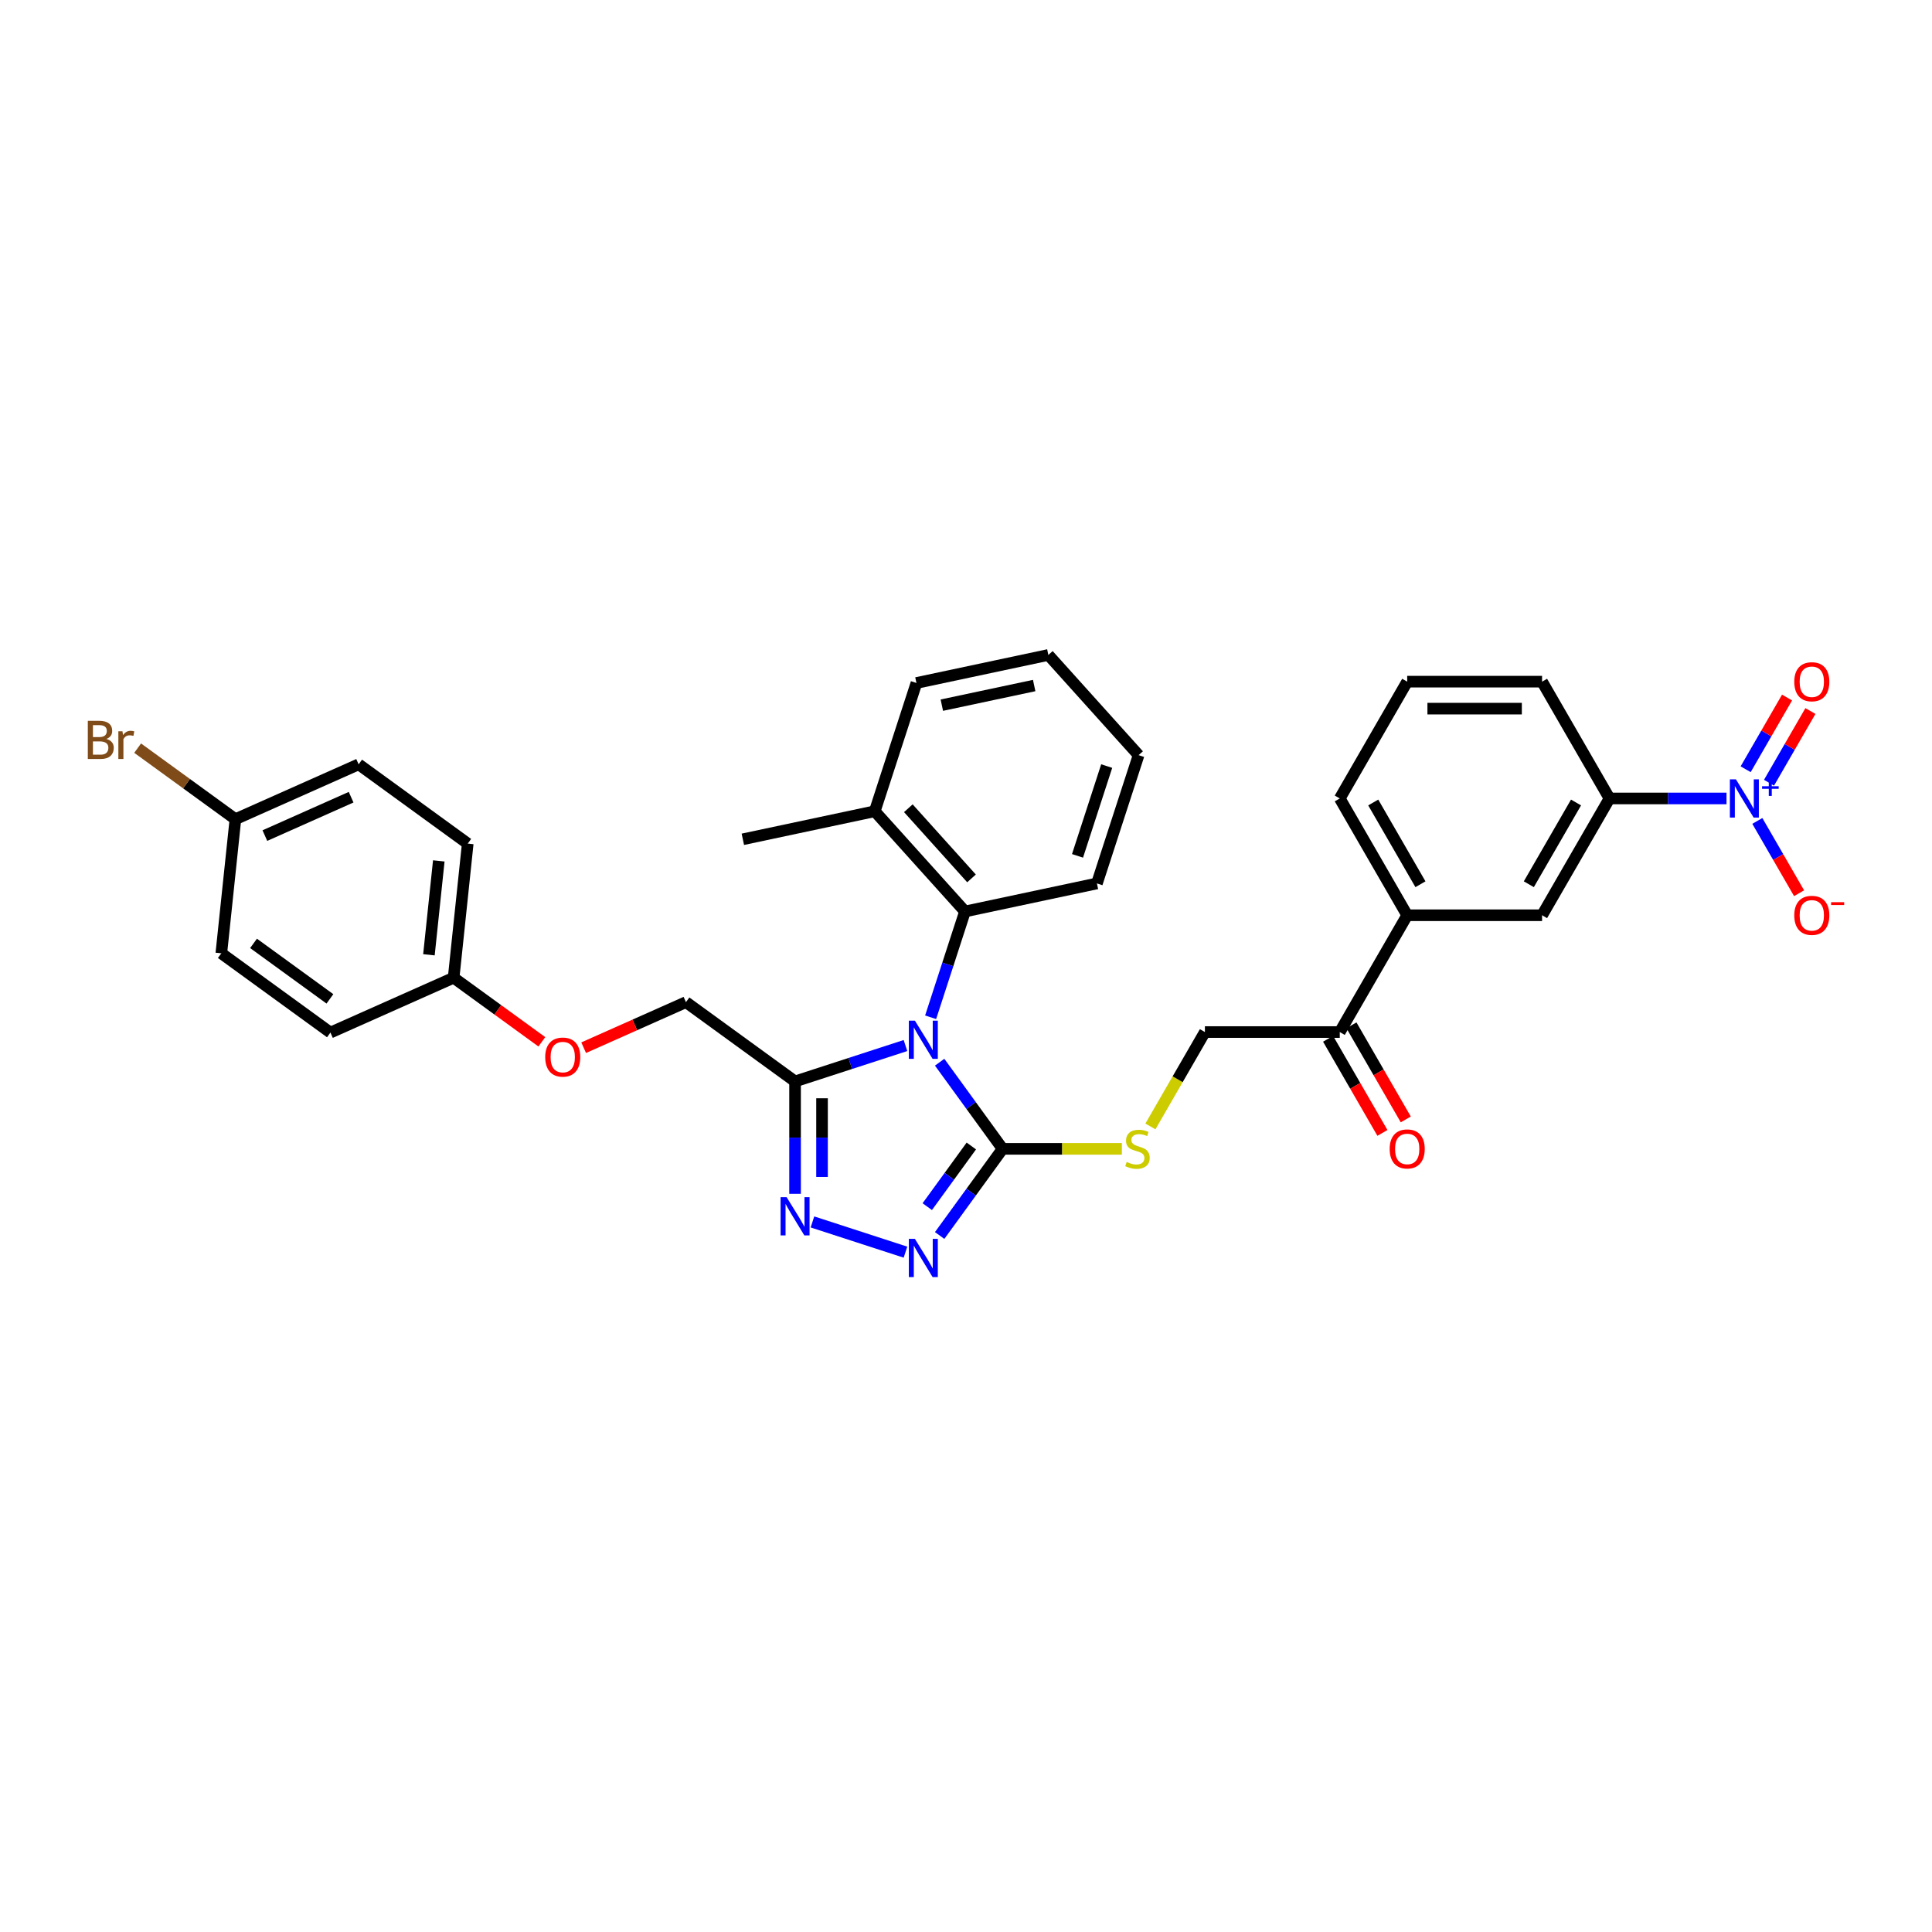 <?xml version='1.0' encoding='iso-8859-1'?>
<svg version='1.1' baseProfile='full'
              xmlns='http://www.w3.org/2000/svg'
                      xmlns:rdkit='http://www.rdkit.org/xml'
                      xmlns:xlink='http://www.w3.org/1999/xlink'
                  xml:space='preserve'
width='1000px' height='1000px' viewBox='0 0 1000 1000'>
<!-- END OF HEADER -->
<rect style='opacity:1.0;fill:#FFFFFF;stroke:none' width='1000' height='1000' x='0' y='0'> </rect>
<path class='bond-0' d='M 486.363,549.798 L 502.654,572.22' style='fill:none;fill-rule:evenodd;stroke:#0000FF;stroke-width:6px;stroke-linecap:butt;stroke-linejoin:miter;stroke-opacity:1' />
<path class='bond-0' d='M 502.654,572.22 L 518.945,594.643' style='fill:none;fill-rule:evenodd;stroke:#000000;stroke-width:6px;stroke-linecap:butt;stroke-linejoin:miter;stroke-opacity:1' />
<path class='bond-1' d='M 468.671,541.171 L 440.097,550.455' style='fill:none;fill-rule:evenodd;stroke:#0000FF;stroke-width:6px;stroke-linecap:butt;stroke-linejoin:miter;stroke-opacity:1' />
<path class='bond-1' d='M 440.097,550.455 L 411.523,559.74' style='fill:none;fill-rule:evenodd;stroke:#000000;stroke-width:6px;stroke-linecap:butt;stroke-linejoin:miter;stroke-opacity:1' />
<path class='bond-5' d='M 481.692,526.538 L 490.589,499.158' style='fill:none;fill-rule:evenodd;stroke:#0000FF;stroke-width:6px;stroke-linecap:butt;stroke-linejoin:miter;stroke-opacity:1' />
<path class='bond-5' d='M 490.589,499.158 L 499.485,471.778' style='fill:none;fill-rule:evenodd;stroke:#000000;stroke-width:6px;stroke-linecap:butt;stroke-linejoin:miter;stroke-opacity:1' />
<path class='bond-2' d='M 518.945,594.643 L 502.654,617.065' style='fill:none;fill-rule:evenodd;stroke:#000000;stroke-width:6px;stroke-linecap:butt;stroke-linejoin:miter;stroke-opacity:1' />
<path class='bond-2' d='M 502.654,617.065 L 486.363,639.488' style='fill:none;fill-rule:evenodd;stroke:#0000FF;stroke-width:6px;stroke-linecap:butt;stroke-linejoin:miter;stroke-opacity:1' />
<path class='bond-2' d='M 502.763,593.163 L 491.359,608.859' style='fill:none;fill-rule:evenodd;stroke:#000000;stroke-width:6px;stroke-linecap:butt;stroke-linejoin:miter;stroke-opacity:1' />
<path class='bond-2' d='M 491.359,608.859 L 479.955,624.555' style='fill:none;fill-rule:evenodd;stroke:#0000FF;stroke-width:6px;stroke-linecap:butt;stroke-linejoin:miter;stroke-opacity:1' />
<path class='bond-7' d='M 518.945,594.643 L 549.807,594.643' style='fill:none;fill-rule:evenodd;stroke:#000000;stroke-width:6px;stroke-linecap:butt;stroke-linejoin:miter;stroke-opacity:1' />
<path class='bond-7' d='M 549.807,594.643 L 580.668,594.643' style='fill:none;fill-rule:evenodd;stroke:#CCCC00;stroke-width:6px;stroke-linecap:butt;stroke-linejoin:miter;stroke-opacity:1' />
<path class='bond-3' d='M 411.523,559.74 L 411.523,588.828' style='fill:none;fill-rule:evenodd;stroke:#000000;stroke-width:6px;stroke-linecap:butt;stroke-linejoin:miter;stroke-opacity:1' />
<path class='bond-3' d='M 411.523,588.828 L 411.523,617.917' style='fill:none;fill-rule:evenodd;stroke:#0000FF;stroke-width:6px;stroke-linecap:butt;stroke-linejoin:miter;stroke-opacity:1' />
<path class='bond-3' d='M 425.485,568.466 L 425.485,588.828' style='fill:none;fill-rule:evenodd;stroke:#000000;stroke-width:6px;stroke-linecap:butt;stroke-linejoin:miter;stroke-opacity:1' />
<path class='bond-3' d='M 425.485,588.828 L 425.485,609.19' style='fill:none;fill-rule:evenodd;stroke:#0000FF;stroke-width:6px;stroke-linecap:butt;stroke-linejoin:miter;stroke-opacity:1' />
<path class='bond-13' d='M 411.523,559.74 L 355.049,518.708' style='fill:none;fill-rule:evenodd;stroke:#000000;stroke-width:6px;stroke-linecap:butt;stroke-linejoin:miter;stroke-opacity:1' />
<path class='bond-33' d='M 468.671,648.115 L 420.523,632.47' style='fill:none;fill-rule:evenodd;stroke:#0000FF;stroke-width:6px;stroke-linecap:butt;stroke-linejoin:miter;stroke-opacity:1' />
<path class='bond-4' d='M 893.64,413.28 L 863.358,413.28' style='fill:none;fill-rule:evenodd;stroke:#0000FF;stroke-width:6px;stroke-linecap:butt;stroke-linejoin:miter;stroke-opacity:1' />
<path class='bond-4' d='M 863.358,413.28 L 833.076,413.28' style='fill:none;fill-rule:evenodd;stroke:#000000;stroke-width:6px;stroke-linecap:butt;stroke-linejoin:miter;stroke-opacity:1' />
<path class='bond-10' d='M 909.597,424.909 L 920.399,443.619' style='fill:none;fill-rule:evenodd;stroke:#0000FF;stroke-width:6px;stroke-linecap:butt;stroke-linejoin:miter;stroke-opacity:1' />
<path class='bond-10' d='M 920.399,443.619 L 931.201,462.328' style='fill:none;fill-rule:evenodd;stroke:#FF0000;stroke-width:6px;stroke-linecap:butt;stroke-linejoin:miter;stroke-opacity:1' />
<path class='bond-12' d='M 915.642,405.14 L 926.355,386.584' style='fill:none;fill-rule:evenodd;stroke:#0000FF;stroke-width:6px;stroke-linecap:butt;stroke-linejoin:miter;stroke-opacity:1' />
<path class='bond-12' d='M 926.355,386.584 L 937.069,368.028' style='fill:none;fill-rule:evenodd;stroke:#FF0000;stroke-width:6px;stroke-linecap:butt;stroke-linejoin:miter;stroke-opacity:1' />
<path class='bond-12' d='M 903.551,398.159 L 914.265,379.604' style='fill:none;fill-rule:evenodd;stroke:#0000FF;stroke-width:6px;stroke-linecap:butt;stroke-linejoin:miter;stroke-opacity:1' />
<path class='bond-12' d='M 914.265,379.604 L 924.978,361.048' style='fill:none;fill-rule:evenodd;stroke:#FF0000;stroke-width:6px;stroke-linecap:butt;stroke-linejoin:miter;stroke-opacity:1' />
<path class='bond-15' d='M 499.485,471.778 L 452.775,419.901' style='fill:none;fill-rule:evenodd;stroke:#000000;stroke-width:6px;stroke-linecap:butt;stroke-linejoin:miter;stroke-opacity:1' />
<path class='bond-15' d='M 502.854,454.654 L 470.157,418.341' style='fill:none;fill-rule:evenodd;stroke:#000000;stroke-width:6px;stroke-linecap:butt;stroke-linejoin:miter;stroke-opacity:1' />
<path class='bond-25' d='M 499.485,471.778 L 567.766,457.264' style='fill:none;fill-rule:evenodd;stroke:#000000;stroke-width:6px;stroke-linecap:butt;stroke-linejoin:miter;stroke-opacity:1' />
<path class='bond-6' d='M 833.076,413.28 L 798.172,473.734' style='fill:none;fill-rule:evenodd;stroke:#000000;stroke-width:6px;stroke-linecap:butt;stroke-linejoin:miter;stroke-opacity:1' />
<path class='bond-6' d='M 815.749,415.367 L 791.317,457.685' style='fill:none;fill-rule:evenodd;stroke:#000000;stroke-width:6px;stroke-linecap:butt;stroke-linejoin:miter;stroke-opacity:1' />
<path class='bond-36' d='M 833.076,413.28 L 798.172,352.825' style='fill:none;fill-rule:evenodd;stroke:#000000;stroke-width:6px;stroke-linecap:butt;stroke-linejoin:miter;stroke-opacity:1' />
<path class='bond-14' d='M 595.45,583.041 L 609.553,558.615' style='fill:none;fill-rule:evenodd;stroke:#CCCC00;stroke-width:6px;stroke-linecap:butt;stroke-linejoin:miter;stroke-opacity:1' />
<path class='bond-14' d='M 609.553,558.615 L 623.655,534.189' style='fill:none;fill-rule:evenodd;stroke:#000000;stroke-width:6px;stroke-linecap:butt;stroke-linejoin:miter;stroke-opacity:1' />
<path class='bond-8' d='M 798.172,473.734 L 728.365,473.734' style='fill:none;fill-rule:evenodd;stroke:#000000;stroke-width:6px;stroke-linecap:butt;stroke-linejoin:miter;stroke-opacity:1' />
<path class='bond-9' d='M 728.365,473.734 L 693.462,534.189' style='fill:none;fill-rule:evenodd;stroke:#000000;stroke-width:6px;stroke-linecap:butt;stroke-linejoin:miter;stroke-opacity:1' />
<path class='bond-27' d='M 728.365,473.734 L 693.462,413.28' style='fill:none;fill-rule:evenodd;stroke:#000000;stroke-width:6px;stroke-linecap:butt;stroke-linejoin:miter;stroke-opacity:1' />
<path class='bond-27' d='M 735.221,457.685 L 710.788,415.367' style='fill:none;fill-rule:evenodd;stroke:#000000;stroke-width:6px;stroke-linecap:butt;stroke-linejoin:miter;stroke-opacity:1' />
<path class='bond-11' d='M 693.462,534.189 L 623.655,534.189' style='fill:none;fill-rule:evenodd;stroke:#000000;stroke-width:6px;stroke-linecap:butt;stroke-linejoin:miter;stroke-opacity:1' />
<path class='bond-16' d='M 687.417,537.679 L 701.479,562.035' style='fill:none;fill-rule:evenodd;stroke:#000000;stroke-width:6px;stroke-linecap:butt;stroke-linejoin:miter;stroke-opacity:1' />
<path class='bond-16' d='M 701.479,562.035 L 715.541,586.392' style='fill:none;fill-rule:evenodd;stroke:#FF0000;stroke-width:6px;stroke-linecap:butt;stroke-linejoin:miter;stroke-opacity:1' />
<path class='bond-16' d='M 699.507,530.698 L 713.57,555.055' style='fill:none;fill-rule:evenodd;stroke:#000000;stroke-width:6px;stroke-linecap:butt;stroke-linejoin:miter;stroke-opacity:1' />
<path class='bond-16' d='M 713.57,555.055 L 727.632,579.411' style='fill:none;fill-rule:evenodd;stroke:#FF0000;stroke-width:6px;stroke-linecap:butt;stroke-linejoin:miter;stroke-opacity:1' />
<path class='bond-17' d='M 355.049,518.708 L 328.573,530.496' style='fill:none;fill-rule:evenodd;stroke:#000000;stroke-width:6px;stroke-linecap:butt;stroke-linejoin:miter;stroke-opacity:1' />
<path class='bond-17' d='M 328.573,530.496 L 302.097,542.284' style='fill:none;fill-rule:evenodd;stroke:#FF0000;stroke-width:6px;stroke-linecap:butt;stroke-linejoin:miter;stroke-opacity:1' />
<path class='bond-29' d='M 452.775,419.901 L 384.494,434.415' style='fill:none;fill-rule:evenodd;stroke:#000000;stroke-width:6px;stroke-linecap:butt;stroke-linejoin:miter;stroke-opacity:1' />
<path class='bond-30' d='M 452.775,419.901 L 474.347,353.511' style='fill:none;fill-rule:evenodd;stroke:#000000;stroke-width:6px;stroke-linecap:butt;stroke-linejoin:miter;stroke-opacity:1' />
<path class='bond-18' d='M 280.457,539.24 L 257.629,522.655' style='fill:none;fill-rule:evenodd;stroke:#FF0000;stroke-width:6px;stroke-linecap:butt;stroke-linejoin:miter;stroke-opacity:1' />
<path class='bond-18' d='M 257.629,522.655 L 234.802,506.07' style='fill:none;fill-rule:evenodd;stroke:#000000;stroke-width:6px;stroke-linecap:butt;stroke-linejoin:miter;stroke-opacity:1' />
<path class='bond-21' d='M 234.802,506.07 L 171.03,534.463' style='fill:none;fill-rule:evenodd;stroke:#000000;stroke-width:6px;stroke-linecap:butt;stroke-linejoin:miter;stroke-opacity:1' />
<path class='bond-22' d='M 234.802,506.07 L 242.099,436.645' style='fill:none;fill-rule:evenodd;stroke:#000000;stroke-width:6px;stroke-linecap:butt;stroke-linejoin:miter;stroke-opacity:1' />
<path class='bond-22' d='M 222.012,494.197 L 227.119,445.6' style='fill:none;fill-rule:evenodd;stroke:#000000;stroke-width:6px;stroke-linecap:butt;stroke-linejoin:miter;stroke-opacity:1' />
<path class='bond-19' d='M 121.852,424.007 L 185.624,395.614' style='fill:none;fill-rule:evenodd;stroke:#000000;stroke-width:6px;stroke-linecap:butt;stroke-linejoin:miter;stroke-opacity:1' />
<path class='bond-19' d='M 137.097,432.502 L 181.737,412.627' style='fill:none;fill-rule:evenodd;stroke:#000000;stroke-width:6px;stroke-linecap:butt;stroke-linejoin:miter;stroke-opacity:1' />
<path class='bond-20' d='M 121.852,424.007 L 96.547,405.621' style='fill:none;fill-rule:evenodd;stroke:#000000;stroke-width:6px;stroke-linecap:butt;stroke-linejoin:miter;stroke-opacity:1' />
<path class='bond-20' d='M 96.547,405.621 L 71.241,387.236' style='fill:none;fill-rule:evenodd;stroke:#7F4C19;stroke-width:6px;stroke-linecap:butt;stroke-linejoin:miter;stroke-opacity:1' />
<path class='bond-35' d='M 121.852,424.007 L 114.555,493.431' style='fill:none;fill-rule:evenodd;stroke:#000000;stroke-width:6px;stroke-linecap:butt;stroke-linejoin:miter;stroke-opacity:1' />
<path class='bond-23' d='M 171.03,534.463 L 114.555,493.431' style='fill:none;fill-rule:evenodd;stroke:#000000;stroke-width:6px;stroke-linecap:butt;stroke-linejoin:miter;stroke-opacity:1' />
<path class='bond-23' d='M 170.765,517.013 L 131.233,488.291' style='fill:none;fill-rule:evenodd;stroke:#000000;stroke-width:6px;stroke-linecap:butt;stroke-linejoin:miter;stroke-opacity:1' />
<path class='bond-24' d='M 242.099,436.645 L 185.624,395.614' style='fill:none;fill-rule:evenodd;stroke:#000000;stroke-width:6px;stroke-linecap:butt;stroke-linejoin:miter;stroke-opacity:1' />
<path class='bond-31' d='M 567.766,457.264 L 589.338,390.874' style='fill:none;fill-rule:evenodd;stroke:#000000;stroke-width:6px;stroke-linecap:butt;stroke-linejoin:miter;stroke-opacity:1' />
<path class='bond-31' d='M 557.724,442.991 L 572.824,396.518' style='fill:none;fill-rule:evenodd;stroke:#000000;stroke-width:6px;stroke-linecap:butt;stroke-linejoin:miter;stroke-opacity:1' />
<path class='bond-26' d='M 798.172,352.825 L 728.365,352.825' style='fill:none;fill-rule:evenodd;stroke:#000000;stroke-width:6px;stroke-linecap:butt;stroke-linejoin:miter;stroke-opacity:1' />
<path class='bond-26' d='M 787.701,366.787 L 738.836,366.787' style='fill:none;fill-rule:evenodd;stroke:#000000;stroke-width:6px;stroke-linecap:butt;stroke-linejoin:miter;stroke-opacity:1' />
<path class='bond-28' d='M 693.462,413.28 L 728.365,352.825' style='fill:none;fill-rule:evenodd;stroke:#000000;stroke-width:6px;stroke-linecap:butt;stroke-linejoin:miter;stroke-opacity:1' />
<path class='bond-34' d='M 474.347,353.511 L 542.628,338.998' style='fill:none;fill-rule:evenodd;stroke:#000000;stroke-width:6px;stroke-linecap:butt;stroke-linejoin:miter;stroke-opacity:1' />
<path class='bond-34' d='M 487.492,364.99 L 535.289,354.831' style='fill:none;fill-rule:evenodd;stroke:#000000;stroke-width:6px;stroke-linecap:butt;stroke-linejoin:miter;stroke-opacity:1' />
<path class='bond-32' d='M 589.338,390.874 L 542.628,338.998' style='fill:none;fill-rule:evenodd;stroke:#000000;stroke-width:6px;stroke-linecap:butt;stroke-linejoin:miter;stroke-opacity:1' />
<path  class='atom-0' d='M 473.544 528.283
L 480.022 538.754
Q 480.664 539.788, 481.697 541.658
Q 482.73 543.529, 482.786 543.641
L 482.786 528.283
L 485.411 528.283
L 485.411 548.053
L 482.702 548.053
L 475.75 536.604
Q 474.94 535.264, 474.074 533.728
Q 473.237 532.193, 472.985 531.718
L 472.985 548.053
L 470.416 548.053
L 470.416 528.283
L 473.544 528.283
' fill='#0000FF'/>
<path  class='atom-3' d='M 473.544 641.233
L 480.022 651.704
Q 480.664 652.737, 481.697 654.608
Q 482.73 656.479, 482.786 656.591
L 482.786 641.233
L 485.411 641.233
L 485.411 661.002
L 482.702 661.002
L 475.75 649.554
Q 474.94 648.214, 474.074 646.678
Q 473.237 645.142, 472.985 644.668
L 472.985 661.002
L 470.416 661.002
L 470.416 641.233
L 473.544 641.233
' fill='#0000FF'/>
<path  class='atom-4' d='M 407.154 619.662
L 413.632 630.133
Q 414.274 631.166, 415.307 633.037
Q 416.34 634.908, 416.396 635.019
L 416.396 619.662
L 419.021 619.662
L 419.021 639.431
L 416.312 639.431
L 409.359 627.983
Q 408.55 626.642, 407.684 625.107
Q 406.846 623.571, 406.595 623.096
L 406.595 639.431
L 404.026 639.431
L 404.026 619.662
L 407.154 619.662
' fill='#0000FF'/>
<path  class='atom-5' d='M 898.512 403.395
L 904.99 413.866
Q 905.633 414.899, 906.666 416.77
Q 907.699 418.641, 907.755 418.752
L 907.755 403.395
L 910.38 403.395
L 910.38 423.164
L 907.671 423.164
L 900.718 411.716
Q 899.909 410.376, 899.043 408.84
Q 898.205 407.304, 897.954 406.829
L 897.954 423.164
L 895.385 423.164
L 895.385 403.395
L 898.512 403.395
' fill='#0000FF'/>
<path  class='atom-5' d='M 912.038 406.958
L 915.521 406.958
L 915.521 403.291
L 917.069 403.291
L 917.069 406.958
L 920.644 406.958
L 920.644 408.285
L 917.069 408.285
L 917.069 411.971
L 915.521 411.971
L 915.521 408.285
L 912.038 408.285
L 912.038 406.958
' fill='#0000FF'/>
<path  class='atom-8' d='M 583.167 601.428
Q 583.391 601.512, 584.312 601.903
Q 585.234 602.294, 586.239 602.545
Q 587.272 602.768, 588.277 602.768
Q 590.148 602.768, 591.237 601.875
Q 592.326 600.954, 592.326 599.362
Q 592.326 598.273, 591.767 597.603
Q 591.237 596.933, 590.399 596.57
Q 589.562 596.207, 588.165 595.788
Q 586.406 595.257, 585.345 594.755
Q 584.312 594.252, 583.558 593.191
Q 582.832 592.13, 582.832 590.343
Q 582.832 587.858, 584.508 586.322
Q 586.211 584.786, 589.562 584.786
Q 591.851 584.786, 594.448 585.875
L 593.806 588.025
Q 591.432 587.048, 589.645 587.048
Q 587.719 587.048, 586.658 587.858
Q 585.597 588.64, 585.624 590.008
Q 585.624 591.069, 586.155 591.711
Q 586.713 592.353, 587.495 592.716
Q 588.305 593.079, 589.645 593.498
Q 591.432 594.057, 592.493 594.615
Q 593.554 595.174, 594.308 596.318
Q 595.09 597.435, 595.09 599.362
Q 595.09 602.098, 593.247 603.578
Q 591.432 605.03, 588.389 605.03
Q 586.63 605.03, 585.289 604.639
Q 583.977 604.276, 582.413 603.634
L 583.167 601.428
' fill='#CCCC00'/>
<path  class='atom-11' d='M 928.711 473.79
Q 928.711 469.043, 931.056 466.39
Q 933.402 463.738, 937.786 463.738
Q 942.17 463.738, 944.515 466.39
Q 946.861 469.043, 946.861 473.79
Q 946.861 478.593, 944.487 481.329
Q 942.114 484.038, 937.786 484.038
Q 933.43 484.038, 931.056 481.329
Q 928.711 478.621, 928.711 473.79
M 937.786 481.804
Q 940.801 481.804, 942.421 479.793
Q 944.068 477.755, 944.068 473.79
Q 944.068 469.909, 942.421 467.954
Q 940.801 465.972, 937.786 465.972
Q 934.77 465.972, 933.123 467.926
Q 931.503 469.881, 931.503 473.79
Q 931.503 477.783, 933.123 479.793
Q 934.77 481.804, 937.786 481.804
' fill='#FF0000'/>
<path  class='atom-11' d='M 947.782 466.964
L 954.545 466.964
L 954.545 468.439
L 947.782 468.439
L 947.782 466.964
' fill='#FF0000'/>
<path  class='atom-13' d='M 928.711 352.881
Q 928.711 348.134, 931.056 345.482
Q 933.402 342.829, 937.786 342.829
Q 942.17 342.829, 944.515 345.482
Q 946.861 348.134, 946.861 352.881
Q 946.861 357.684, 944.487 360.42
Q 942.114 363.129, 937.786 363.129
Q 933.43 363.129, 931.056 360.42
Q 928.711 357.712, 928.711 352.881
M 937.786 360.895
Q 940.801 360.895, 942.421 358.884
Q 944.068 356.846, 944.068 352.881
Q 944.068 349, 942.421 347.045
Q 940.801 345.063, 937.786 345.063
Q 934.77 345.063, 933.123 347.017
Q 931.503 348.972, 931.503 352.881
Q 931.503 356.874, 933.123 358.884
Q 934.77 360.895, 937.786 360.895
' fill='#FF0000'/>
<path  class='atom-17' d='M 719.29 594.699
Q 719.29 589.952, 721.636 587.299
Q 723.981 584.647, 728.365 584.647
Q 732.749 584.647, 735.095 587.299
Q 737.44 589.952, 737.44 594.699
Q 737.44 599.502, 735.067 602.238
Q 732.693 604.946, 728.365 604.946
Q 724.009 604.946, 721.636 602.238
Q 719.29 599.529, 719.29 594.699
M 728.365 602.713
Q 731.381 602.713, 733.001 600.702
Q 734.648 598.664, 734.648 594.699
Q 734.648 590.818, 733.001 588.863
Q 731.381 586.88, 728.365 586.88
Q 725.35 586.88, 723.702 588.835
Q 722.083 590.79, 722.083 594.699
Q 722.083 598.692, 723.702 600.702
Q 725.35 602.713, 728.365 602.713
' fill='#FF0000'/>
<path  class='atom-18' d='M 282.202 547.157
Q 282.202 542.41, 284.548 539.757
Q 286.893 537.105, 291.277 537.105
Q 295.661 537.105, 298.006 539.757
Q 300.352 542.41, 300.352 547.157
Q 300.352 551.96, 297.978 554.696
Q 295.605 557.405, 291.277 557.405
Q 286.921 557.405, 284.548 554.696
Q 282.202 551.988, 282.202 547.157
M 291.277 555.171
Q 294.293 555.171, 295.912 553.16
Q 297.559 551.122, 297.559 547.157
Q 297.559 543.276, 295.912 541.321
Q 294.293 539.339, 291.277 539.339
Q 288.261 539.339, 286.614 541.293
Q 284.994 543.248, 284.994 547.157
Q 284.994 551.15, 286.614 553.16
Q 288.261 555.171, 291.277 555.171
' fill='#FF0000'/>
<path  class='atom-21' d='M 55.06 382.473
Q 56.959 383.003, 57.908 384.176
Q 58.885 385.321, 58.885 387.024
Q 58.885 389.761, 57.126 391.324
Q 55.395 392.86, 52.1 392.86
L 45.455 392.86
L 45.455 373.091
L 51.29 373.091
Q 54.669 373.091, 56.372 374.459
Q 58.076 375.827, 58.076 378.34
Q 58.076 381.328, 55.06 382.473
M 48.107 375.325
L 48.107 381.524
L 51.29 381.524
Q 53.245 381.524, 54.25 380.742
Q 55.283 379.932, 55.283 378.34
Q 55.283 375.325, 51.29 375.325
L 48.107 375.325
M 52.1 390.626
Q 54.027 390.626, 55.06 389.705
Q 56.093 388.784, 56.093 387.024
Q 56.093 385.405, 54.948 384.595
Q 53.831 383.757, 51.681 383.757
L 48.107 383.757
L 48.107 390.626
L 52.1 390.626
' fill='#7F4C19'/>
<path  class='atom-21' d='M 63.381 378.508
L 63.688 380.49
Q 65.196 378.257, 67.653 378.257
Q 68.435 378.257, 69.496 378.536
L 69.077 380.881
Q 67.876 380.602, 67.206 380.602
Q 66.034 380.602, 65.252 381.077
Q 64.498 381.524, 63.883 382.613
L 63.883 392.86
L 61.259 392.86
L 61.259 378.508
L 63.381 378.508
' fill='#7F4C19'/>
</svg>
